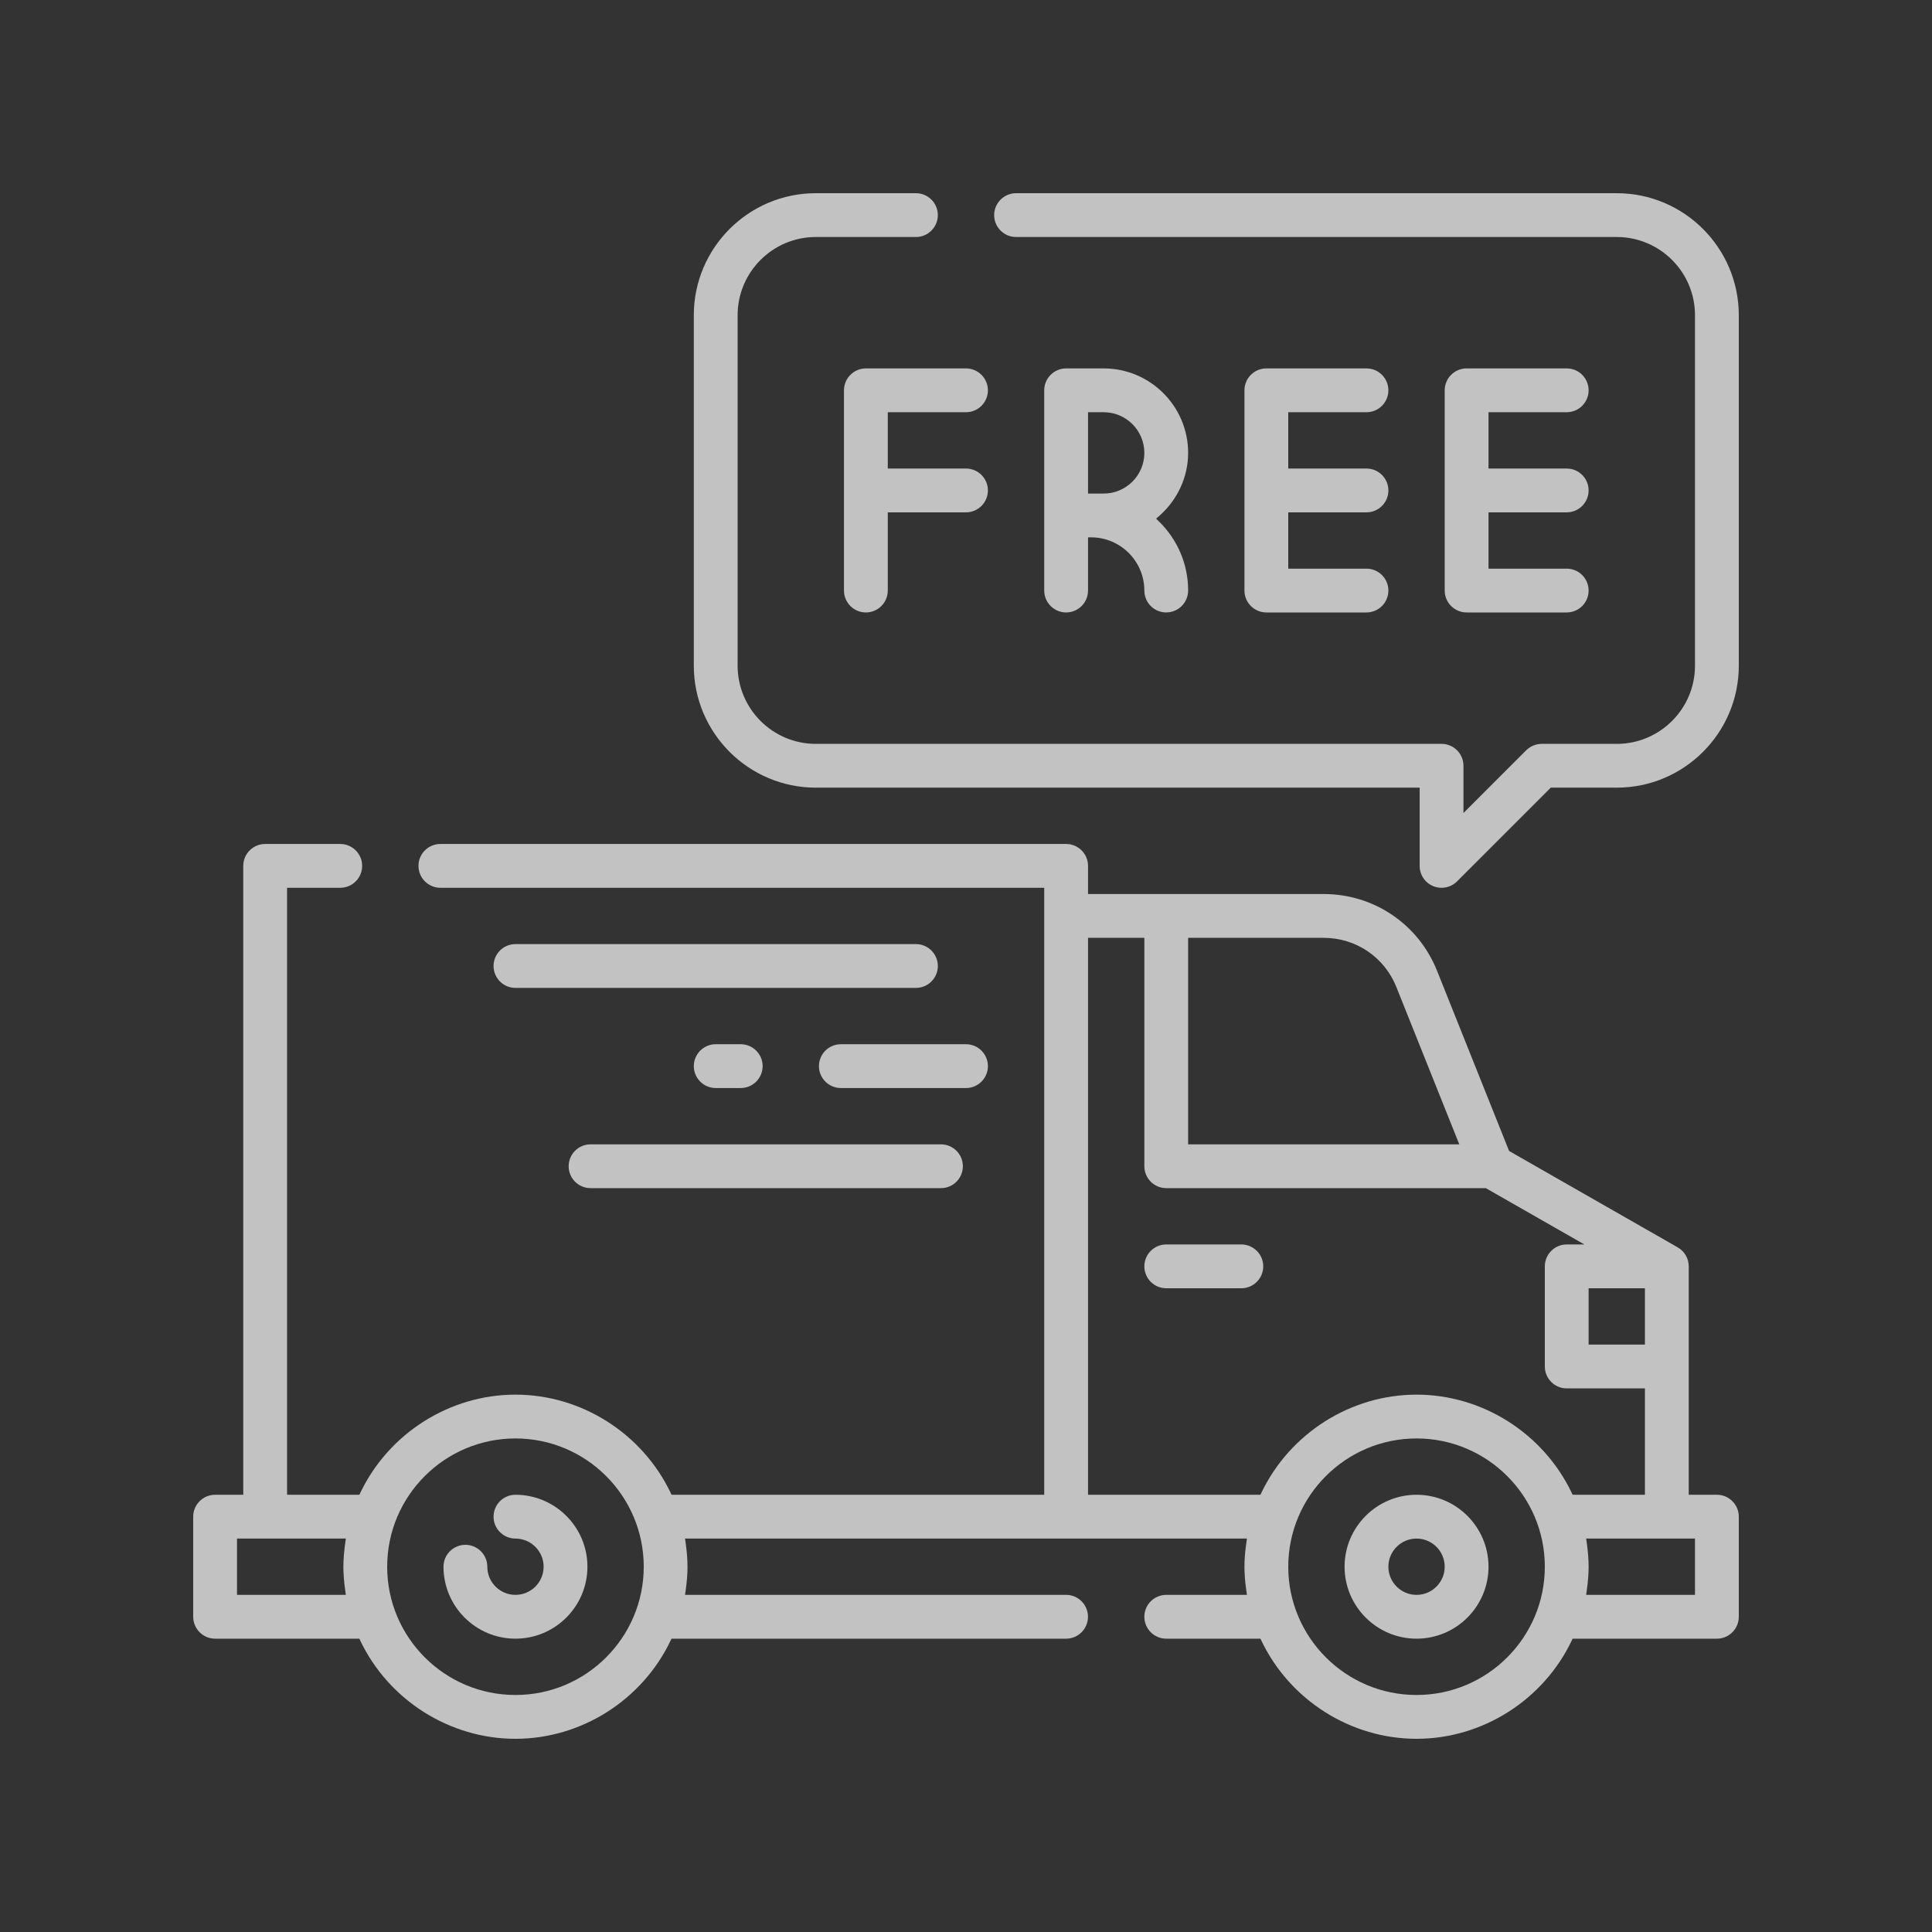 <svg xmlns="http://www.w3.org/2000/svg" fill="none" viewBox="0 0 80 80" height="80" width="80">
<rect x="0" y="0" width="80" height="80" fill="#333333" stroke="none"/>
<g opacity="0.7">
<g clip-path="url(#clip0_21_269)">
<path fill="white" d="M58.656 72C55.931 72 53.408 70.401 52.227 67.928L52.192 67.854H48.291C47.791 67.854 47.385 67.447 47.385 66.947C47.385 66.447 47.791 66.04 48.291 66.04H51.633L51.612 65.893C51.556 65.507 51.53 65.183 51.53 64.874C51.53 64.566 51.556 64.242 51.612 63.856L51.633 63.708H28.366L28.387 63.856C28.442 64.242 28.468 64.566 28.468 64.874C28.468 65.183 28.442 65.507 28.387 65.893L28.366 66.04H44.145C44.645 66.04 45.051 66.447 45.051 66.947C45.051 67.447 44.645 67.854 44.145 67.854H27.806L27.771 67.928C26.591 70.401 24.067 72 21.343 72C18.618 72 16.095 70.401 14.914 67.928L14.879 67.854H8.907C8.407 67.854 8 67.447 8 66.947V62.801C8 62.301 8.407 61.895 8.907 61.895H10.073V35.854C10.073 35.354 10.48 34.947 10.98 34.947H14.089C14.589 34.947 14.996 35.354 14.996 35.854C14.996 36.354 14.589 36.761 14.089 36.761H11.887V61.895H14.881L14.916 61.821C16.096 59.348 18.62 57.749 21.344 57.749C24.069 57.749 26.592 59.348 27.773 61.821L27.808 61.895H43.239V36.761H18.235C17.735 36.761 17.328 36.354 17.328 35.854C17.328 35.354 17.735 34.947 18.235 34.947H44.146C44.646 34.947 45.053 35.354 45.053 35.854V37.02H54.813C56.891 37.02 58.732 38.267 59.505 40.197L62.489 47.66L69.47 51.65C69.752 51.81 69.927 52.112 69.927 52.437V61.895H71.093C71.593 61.895 72 62.301 72 62.801V66.947C72 67.447 71.593 67.854 71.093 67.854H65.119L65.084 67.928C63.904 70.401 61.38 72 58.656 72ZM58.656 59.563C55.727 59.563 53.344 61.945 53.344 64.874C53.344 67.804 55.727 70.186 58.656 70.186C61.585 70.186 63.968 67.804 63.968 64.874C63.968 61.945 61.585 59.563 58.656 59.563ZM21.344 59.563C18.415 59.563 16.032 61.945 16.032 64.874C16.032 67.804 18.415 70.186 21.344 70.186C24.273 70.186 26.656 67.804 26.656 64.874C26.656 61.945 24.273 59.563 21.344 59.563ZM65.7 63.856C65.755 64.242 65.781 64.566 65.781 64.874C65.781 65.183 65.755 65.507 65.7 65.893L65.679 66.04H70.186V63.708H65.679L65.7 63.856ZM9.814 66.04H14.321L14.3 65.893C14.245 65.507 14.219 65.183 14.219 64.874C14.219 64.566 14.245 64.242 14.3 63.856L14.321 63.708H9.814V66.04ZM58.656 57.749C61.38 57.749 63.904 59.348 65.084 61.821L65.119 61.895H68.113V57.49H64.874C64.374 57.49 63.968 57.083 63.968 56.583V52.437C63.968 51.937 64.374 51.53 64.874 51.53H65.605L61.524 49.198H48.291C47.791 49.198 47.385 48.791 47.385 48.291V38.834H45.053V61.895H52.192L52.227 61.821C53.408 59.348 55.931 57.749 58.656 57.749ZM65.781 55.676H68.113V53.344H65.781V55.676ZM49.198 47.385H60.426L57.82 40.869C57.325 39.632 56.145 38.834 54.813 38.834H49.198V47.385Z"></path>
<path fill="white" d="M21.344 67.854C19.701 67.854 18.364 66.517 18.364 64.874C18.364 64.374 18.771 63.968 19.271 63.968C19.771 63.968 20.178 64.374 20.178 64.874C20.178 65.517 20.701 66.04 21.344 66.04C21.987 66.04 22.51 65.517 22.51 64.874C22.51 64.232 21.987 63.709 21.344 63.709C20.844 63.709 20.437 63.302 20.437 62.802C20.437 62.302 20.844 61.895 21.344 61.895C22.987 61.895 24.324 63.232 24.324 64.874C24.324 66.517 22.987 67.854 21.344 67.854Z"></path>
<path fill="white" d="M58.656 67.854C57.013 67.854 55.676 66.517 55.676 64.874C55.676 63.232 57.013 61.895 58.656 61.895C60.299 61.895 61.636 63.232 61.636 64.874C61.636 66.517 60.299 67.854 58.656 67.854ZM58.656 63.709C58.013 63.709 57.49 64.232 57.49 64.874C57.49 65.517 58.013 66.04 58.656 66.04C59.298 66.04 59.822 65.517 59.822 64.874C59.822 64.232 59.298 63.709 58.656 63.709Z"></path>
<path fill="white" d="M21.344 40.907C20.844 40.907 20.437 40.5 20.437 40C20.437 39.5 20.844 39.093 21.344 39.093H37.927C38.427 39.093 38.834 39.5 38.834 40C38.834 40.5 38.427 40.907 37.927 40.907H21.344Z"></path>
<path fill="white" d="M34.818 45.053C34.318 45.053 33.911 44.646 33.911 44.146C33.911 43.646 34.318 43.239 34.818 43.239H40C40.5 43.239 40.907 43.646 40.907 44.146C40.907 44.646 40.5 45.053 40 45.053H34.818Z"></path>
<path fill="white" d="M24.453 49.198C23.953 49.198 23.547 48.791 23.547 48.291C23.547 47.791 23.953 47.385 24.453 47.385H38.964C39.464 47.385 39.87 47.791 39.87 48.291C39.87 48.791 39.464 49.198 38.964 49.198H24.453Z"></path>
<path fill="white" d="M29.636 45.053C29.136 45.053 28.729 44.646 28.729 44.146C28.729 43.646 29.136 43.239 29.636 43.239H30.672C31.172 43.239 31.579 43.646 31.579 44.146C31.579 44.646 31.172 45.053 30.672 45.053H29.636Z"></path>
<path fill="white" d="M48.291 53.344C47.791 53.344 47.385 52.937 47.385 52.437C47.385 51.937 47.791 51.53 48.291 51.53H51.401C51.901 51.53 52.308 51.937 52.308 52.437C52.308 52.937 51.901 53.344 51.401 53.344H48.291Z"></path>
<path fill="white" d="M59.692 36.761C59.572 36.761 59.455 36.738 59.345 36.693C59.004 36.551 58.785 36.224 58.785 35.854V32.615H33.781C30.996 32.615 28.729 30.348 28.729 27.563V13.053C28.729 10.267 30.996 8 33.781 8H37.927C38.427 8 38.834 8.407 38.834 8.907C38.834 9.407 38.427 9.814 37.927 9.814H33.781C31.995 9.814 30.543 11.266 30.543 13.053V27.563C30.543 29.349 31.995 30.802 33.781 30.802H59.692C60.192 30.802 60.599 31.208 60.599 31.709V33.665L63.197 31.067C63.365 30.899 63.6 30.802 63.838 30.802H66.947C68.734 30.802 70.186 29.349 70.186 27.563V13.053C70.186 11.266 68.734 9.814 66.947 9.814H42.073C41.573 9.814 41.166 9.407 41.166 8.907C41.166 8.407 41.573 8 42.073 8H66.947C69.733 8 72 10.267 72 13.053V27.563C72 30.348 69.733 32.615 66.947 32.615H64.214L60.334 36.495C60.163 36.667 59.935 36.761 59.692 36.761Z"></path>
<path fill="white" d="M35.854 25.36C35.354 25.36 34.947 24.954 34.947 24.453V16.162C34.947 15.662 35.354 15.255 35.854 15.255H40C40.5 15.255 40.907 15.662 40.907 16.162C40.907 16.662 40.5 17.069 40 17.069H36.761V19.401H40C40.5 19.401 40.907 19.808 40.907 20.308C40.907 20.808 40.5 21.215 40 21.215H36.761V24.453C36.761 24.954 36.354 25.36 35.854 25.36Z"></path>
<path fill="white" d="M52.437 25.36C51.937 25.36 51.53 24.954 51.53 24.453V16.162C51.53 15.662 51.937 15.255 52.437 15.255H56.583C57.083 15.255 57.49 15.662 57.49 16.162C57.49 16.662 57.083 17.069 56.583 17.069H53.344V19.401H56.583C57.083 19.401 57.49 19.808 57.49 20.308C57.49 20.808 57.083 21.215 56.583 21.215H53.344V23.547H56.583C57.083 23.547 57.49 23.953 57.49 24.453C57.49 24.954 57.083 25.36 56.583 25.36H52.437Z"></path>
<path fill="white" d="M60.729 25.36C60.229 25.36 59.822 24.954 59.822 24.453V16.162C59.822 15.662 60.229 15.255 60.729 15.255H64.874C65.375 15.255 65.781 15.662 65.781 16.162C65.781 16.662 65.375 17.069 64.874 17.069H61.636V19.401H64.874C65.375 19.401 65.781 19.808 65.781 20.308C65.781 20.808 65.375 21.215 64.874 21.215H61.636V23.547H64.874C65.375 23.547 65.781 23.953 65.781 24.453C65.781 24.954 65.375 25.36 64.874 25.36H60.729Z"></path>
<path fill="white" d="M48.291 25.36C47.791 25.36 47.385 24.954 47.385 24.453C47.385 23.24 46.396 22.251 45.182 22.251H45.053V24.453C45.053 24.954 44.646 25.36 44.146 25.36C43.646 25.36 43.239 24.954 43.239 24.453V16.162C43.239 15.662 43.646 15.255 44.146 15.255H45.7C47.63 15.255 49.198 16.824 49.198 18.753C49.198 19.753 48.754 20.713 47.978 21.384L47.872 21.476L47.973 21.575C48.763 22.342 49.198 23.364 49.198 24.452C49.198 24.952 48.792 25.359 48.291 25.359V25.36ZM45.053 20.437H45.7C46.629 20.437 47.385 19.682 47.385 18.753C47.385 17.824 46.629 17.069 45.7 17.069H45.053V20.437Z"></path>
</g>
</g>
<defs>
<clipPath id="clip0_21_269">
<rect transform="translate(8 8)" fill="white" height="64" width="64"></rect>
</clipPath>
</defs>
</svg>
